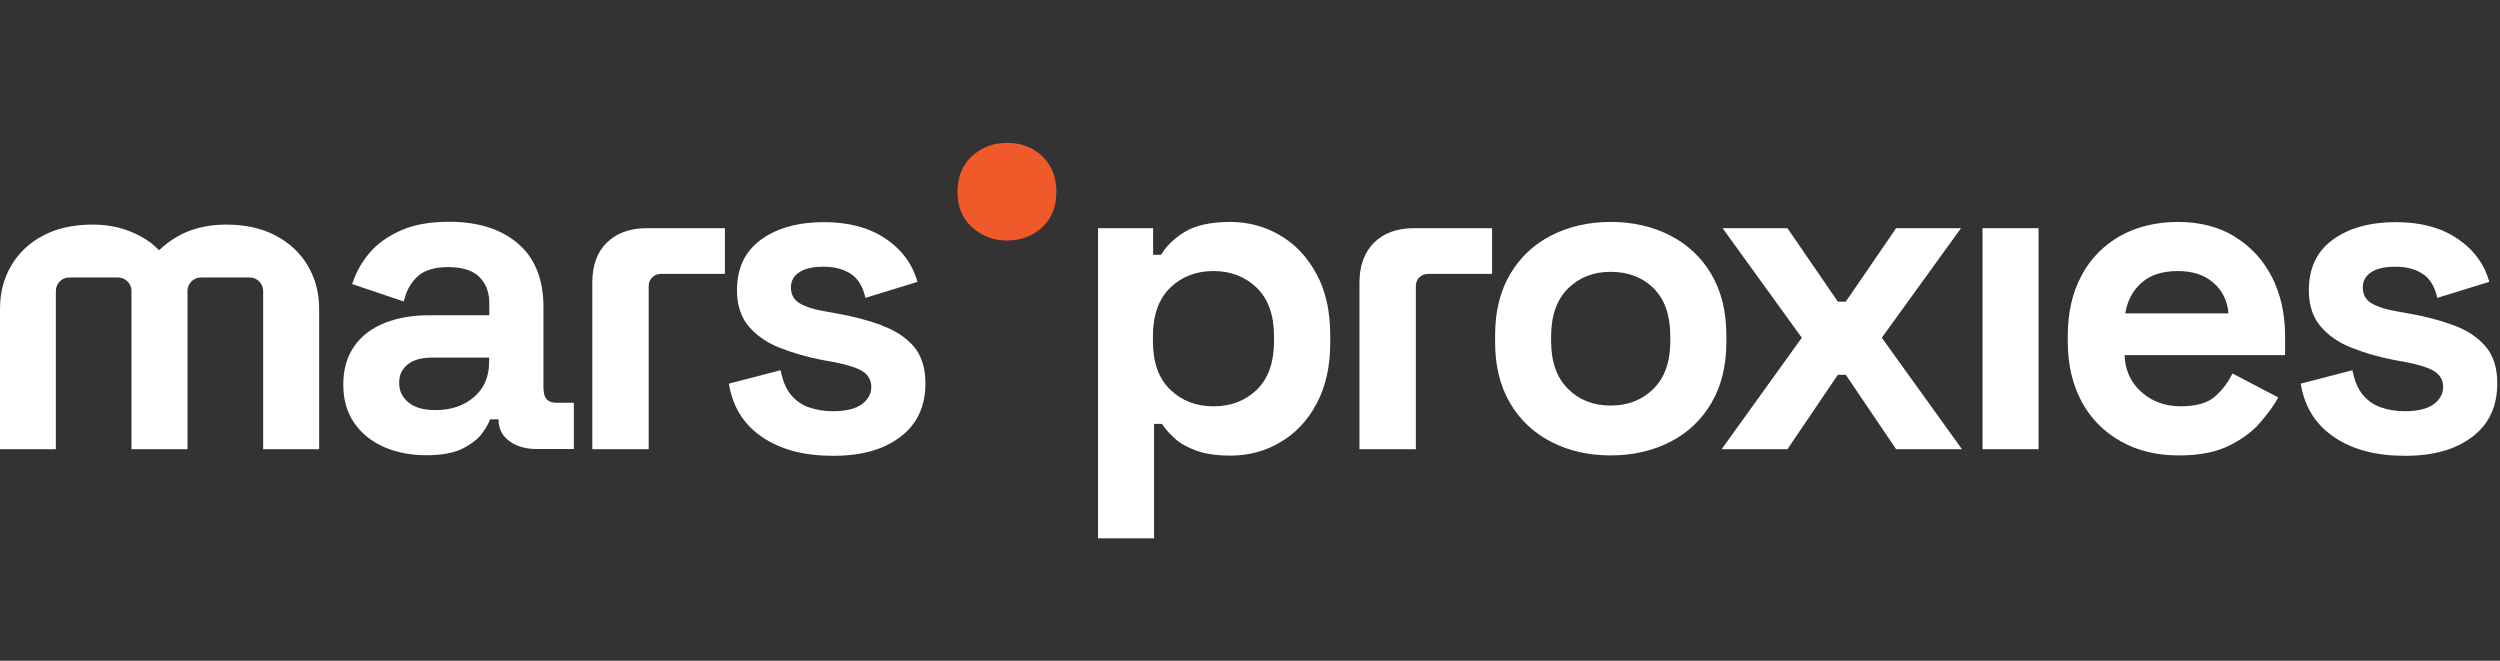 <svg width="140" height="37" viewBox="0 0 140 37" fill="none" xmlns="http://www.w3.org/2000/svg">
<rect x="0" y="0" width="140" height="37" fill="#333333" stroke="none"/>
<g clip-path="url(#clip0_6273_8844)">
<path d="M71.672 13.169C70.827 12.683 69.908 12.429 68.905 12.429C67.796 12.429 66.94 12.619 66.338 12.99C65.736 13.36 65.303 13.793 65.018 14.27H64.574V12.778H61.489V30.147H64.627V23.737H65.07C65.25 24.023 65.504 24.297 65.81 24.573C66.116 24.848 66.528 25.07 67.035 25.25C67.542 25.429 68.165 25.514 68.915 25.514C69.908 25.514 70.838 25.271 71.683 24.774C72.528 24.287 73.215 23.568 73.722 22.616C74.239 21.664 74.493 20.521 74.493 19.178V18.776C74.493 17.432 74.239 16.279 73.722 15.338C73.204 14.386 72.528 13.667 71.683 13.18L71.672 13.169ZM71.345 19.093C71.345 20.288 71.028 21.198 70.384 21.822C69.739 22.446 68.937 22.753 67.954 22.753C66.972 22.753 66.19 22.446 65.535 21.822C64.88 21.198 64.563 20.288 64.563 19.093V18.839C64.563 17.644 64.891 16.734 65.535 16.11C66.18 15.486 66.993 15.179 67.954 15.179C68.915 15.179 69.718 15.486 70.373 16.11C71.018 16.734 71.345 17.644 71.345 18.839V19.093ZM109.816 12.778H106.183L103.363 16.893H102.919L100.098 12.778H96.465L100.901 18.913L96.412 25.154H100.098L102.919 20.987H103.363L106.183 25.154H109.869L105.38 18.913L109.816 12.778ZM76.944 13.592C76.405 14.132 76.13 14.873 76.13 15.825V25.154H79.288V16.026C79.288 15.825 79.352 15.655 79.489 15.528C79.627 15.401 79.785 15.338 79.976 15.338H83.556V12.778H79.193C78.232 12.778 77.482 13.053 76.944 13.592ZM139.172 19.379C138.728 18.871 138.137 18.48 137.376 18.205C136.615 17.93 135.781 17.707 134.852 17.549L134.154 17.422C133.584 17.327 133.14 17.178 132.813 16.988C132.485 16.798 132.317 16.502 132.317 16.099C132.317 15.729 132.475 15.444 132.792 15.243C133.108 15.031 133.563 14.936 134.165 14.936C134.767 14.936 135.264 15.073 135.676 15.338C136.077 15.602 136.351 16.057 136.489 16.681L139.404 15.782C139.119 14.788 138.527 13.973 137.609 13.36C136.7 12.746 135.548 12.44 134.175 12.44C132.718 12.44 131.534 12.767 130.637 13.423C129.739 14.079 129.295 15.021 129.295 16.258C129.295 17.073 129.506 17.739 129.94 18.258C130.372 18.776 130.944 19.178 131.662 19.463C132.38 19.749 133.161 19.982 134.027 20.151L134.725 20.278C135.454 20.415 135.982 20.585 136.32 20.786C136.647 20.997 136.816 21.293 136.816 21.674C136.816 22.055 136.637 22.372 136.288 22.637C135.939 22.891 135.401 23.028 134.672 23.028C134.186 23.028 133.743 22.954 133.341 22.817C132.929 22.679 132.591 22.436 132.317 22.108C132.041 21.78 131.852 21.314 131.735 20.733L128.841 21.484C129.052 22.785 129.676 23.779 130.711 24.477C131.735 25.175 133.056 25.525 134.672 25.525C136.288 25.525 137.503 25.175 138.443 24.467C139.383 23.758 139.848 22.753 139.848 21.463C139.848 20.595 139.626 19.908 139.193 19.4L139.172 19.379ZM125.144 13.243C124.246 12.704 123.19 12.429 121.975 12.429C120.76 12.429 119.661 12.693 118.732 13.212C117.802 13.741 117.073 14.47 116.566 15.433C116.049 16.385 115.795 17.517 115.795 18.818V19.114C115.795 20.415 116.059 21.537 116.577 22.499C117.095 23.462 117.834 24.192 118.775 24.721C119.714 25.25 120.792 25.503 122.028 25.503C123.158 25.503 124.087 25.324 124.817 24.964C125.545 24.604 126.137 24.171 126.57 23.663C127.003 23.155 127.352 22.69 127.584 22.256L125.017 20.913C124.795 21.378 124.489 21.801 124.066 22.182C123.655 22.563 123 22.753 122.123 22.753C121.246 22.753 120.527 22.489 119.925 21.96C119.324 21.431 119.006 20.733 118.975 19.887H127.964V18.818C127.964 17.559 127.711 16.449 127.214 15.486C126.718 14.534 126.021 13.783 125.123 13.243H125.144ZM119.017 17.549C119.134 16.829 119.44 16.258 119.937 15.825C120.432 15.391 121.109 15.179 121.953 15.179C122.799 15.179 123.433 15.391 123.94 15.825C124.447 16.258 124.732 16.829 124.795 17.549H119.017ZM111.021 25.154H114.158V12.778H111.021V25.154ZM96.676 18.765C96.676 17.432 96.39 16.3 95.83 15.348C95.271 14.396 94.489 13.677 93.518 13.18C92.546 12.683 91.437 12.429 90.2 12.429C88.965 12.429 87.866 12.683 86.884 13.18C85.901 13.677 85.13 14.407 84.57 15.348C84.01 16.3 83.726 17.432 83.726 18.765V19.167C83.726 20.5 84.01 21.632 84.57 22.584C85.13 23.536 85.912 24.255 86.884 24.752C87.855 25.25 88.965 25.503 90.2 25.503C91.437 25.503 92.535 25.25 93.518 24.752C94.5 24.255 95.271 23.525 95.83 22.584C96.39 21.632 96.676 20.5 96.676 19.167V18.765ZM93.538 19.093C93.538 20.257 93.222 21.156 92.588 21.78C91.954 22.404 91.162 22.711 90.2 22.711C89.239 22.711 88.436 22.404 87.813 21.78C87.18 21.156 86.862 20.267 86.862 19.093V18.839C86.862 17.676 87.18 16.776 87.813 16.152C88.447 15.528 89.239 15.222 90.2 15.222C91.162 15.222 91.986 15.528 92.609 16.152C93.232 16.776 93.538 17.676 93.538 18.839V19.093Z" fill="white"/>
<path d="M49.352 18.205C48.591 17.93 47.757 17.708 46.827 17.549L46.13 17.422C45.559 17.327 45.116 17.179 44.788 16.988C44.461 16.798 44.292 16.502 44.292 16.1C44.292 15.73 44.45 15.444 44.767 15.243C45.084 15.031 45.538 14.936 46.141 14.936C46.743 14.936 47.239 15.074 47.651 15.338C48.052 15.603 48.327 16.058 48.464 16.682L51.38 15.783C51.095 14.788 50.503 13.974 49.584 13.36C48.676 12.747 47.524 12.44 46.151 12.44C44.693 12.44 43.51 12.768 42.612 13.424C41.715 14.079 41.271 15.021 41.271 16.259C41.271 17.073 41.482 17.739 41.915 18.258C42.348 18.776 42.919 19.178 43.637 19.464C44.355 19.749 45.137 19.982 46.003 20.151L46.7 20.278C47.429 20.416 47.957 20.585 48.295 20.786C48.623 20.997 48.792 21.294 48.792 21.674C48.792 22.055 48.612 22.373 48.264 22.637C47.915 22.891 47.376 23.029 46.648 23.029C46.162 23.029 45.718 22.954 45.317 22.817C44.905 22.679 44.567 22.436 44.292 22.108C44.017 21.78 43.827 21.315 43.711 20.733L40.817 21.484C41.028 22.785 41.651 23.779 42.686 24.478C43.711 25.176 45.031 25.525 46.648 25.525C48.264 25.525 49.478 25.176 50.419 24.467C51.359 23.758 51.824 22.753 51.824 21.463C51.824 20.596 51.602 19.908 51.169 19.4C50.725 18.892 50.133 18.501 49.373 18.226L49.352 18.205ZM30.433 21.812V17.189C30.433 15.645 29.957 14.46 29.017 13.646C28.067 12.831 26.778 12.419 25.151 12.419C24.084 12.419 23.186 12.577 22.447 12.905C21.708 13.233 21.116 13.656 20.683 14.175C20.239 14.704 19.922 15.275 19.722 15.909L22.616 16.883C22.732 16.322 22.986 15.857 23.366 15.497C23.746 15.137 24.327 14.957 25.109 14.957C25.891 14.957 26.493 15.148 26.852 15.518C27.222 15.888 27.401 16.375 27.401 16.957V17.655H24.01C23.081 17.655 22.257 17.803 21.528 18.089C20.81 18.385 20.239 18.808 19.838 19.39C19.436 19.961 19.225 20.67 19.225 21.526C19.225 22.383 19.426 23.092 19.838 23.684C20.25 24.277 20.799 24.721 21.496 25.028C22.194 25.334 22.986 25.493 23.863 25.493C24.739 25.493 25.405 25.366 25.901 25.123C26.398 24.869 26.767 24.584 27 24.266C27.232 23.938 27.38 23.684 27.444 23.483H27.919V23.505C27.919 24.002 28.119 24.404 28.521 24.7C28.922 24.996 29.429 25.144 30.042 25.144H32.134V22.552H31.141C30.676 22.552 30.443 22.299 30.443 21.801L30.433 21.812ZM27.391 20.268C27.391 21.082 27.116 21.738 26.556 22.225C25.996 22.711 25.278 22.965 24.401 22.965C23.736 22.965 23.229 22.828 22.88 22.542C22.532 22.256 22.352 21.897 22.352 21.442C22.352 20.987 22.521 20.648 22.848 20.395C23.176 20.141 23.641 20.024 24.222 20.024H27.391V20.278V20.268ZM15.433 13.191C14.651 12.778 13.732 12.577 12.655 12.577C12.116 12.577 11.62 12.641 11.155 12.757C10.69 12.874 10.278 13.043 9.919 13.254C9.549 13.466 9.222 13.72 8.926 13.995H8.884C8.62 13.709 8.292 13.466 7.912 13.254C7.532 13.043 7.12 12.874 6.676 12.757C6.232 12.641 5.736 12.577 5.197 12.577C4.12 12.577 3.19 12.778 2.419 13.191C1.637 13.603 1.046 14.164 0.623 14.883C0.201 15.603 0 16.407 0 17.295V25.155H3.127V16.29C3.127 15.878 3.465 15.539 3.877 15.539H6.613C7.025 15.539 7.363 15.878 7.363 16.29V25.155H10.5V16.29C10.5 15.878 10.838 15.539 11.25 15.539H13.986C14.398 15.539 14.736 15.878 14.736 16.29V25.155H17.873V17.295C17.873 16.407 17.662 15.603 17.239 14.883C16.817 14.164 16.215 13.603 15.433 13.191ZM33.982 13.582C33.443 14.122 33.169 14.862 33.169 15.814V25.155H36.327V16.026C36.327 15.825 36.391 15.656 36.528 15.529C36.665 15.402 36.824 15.338 37.014 15.338H40.595V12.778H36.232C35.271 12.778 34.521 13.053 33.982 13.593V13.582Z" fill="white"/>
<path d="M56.389 8C55.618 8 54.963 8.254 54.424 8.751C53.886 9.248 53.621 9.915 53.621 10.74C53.621 11.565 53.886 12.221 54.424 12.718C54.963 13.215 55.618 13.469 56.389 13.469C57.16 13.469 57.847 13.215 58.375 12.718C58.903 12.221 59.157 11.554 59.157 10.74C59.157 9.925 58.893 9.259 58.375 8.751C57.847 8.254 57.192 8 56.389 8Z" fill="#F05929"/>
</g>
<defs>
<clipPath id="clip0_6273_8844">
<rect width="140" height="22.147" fill="white" transform="translate(0 8)"/>
</clipPath>
</defs>
</svg>
